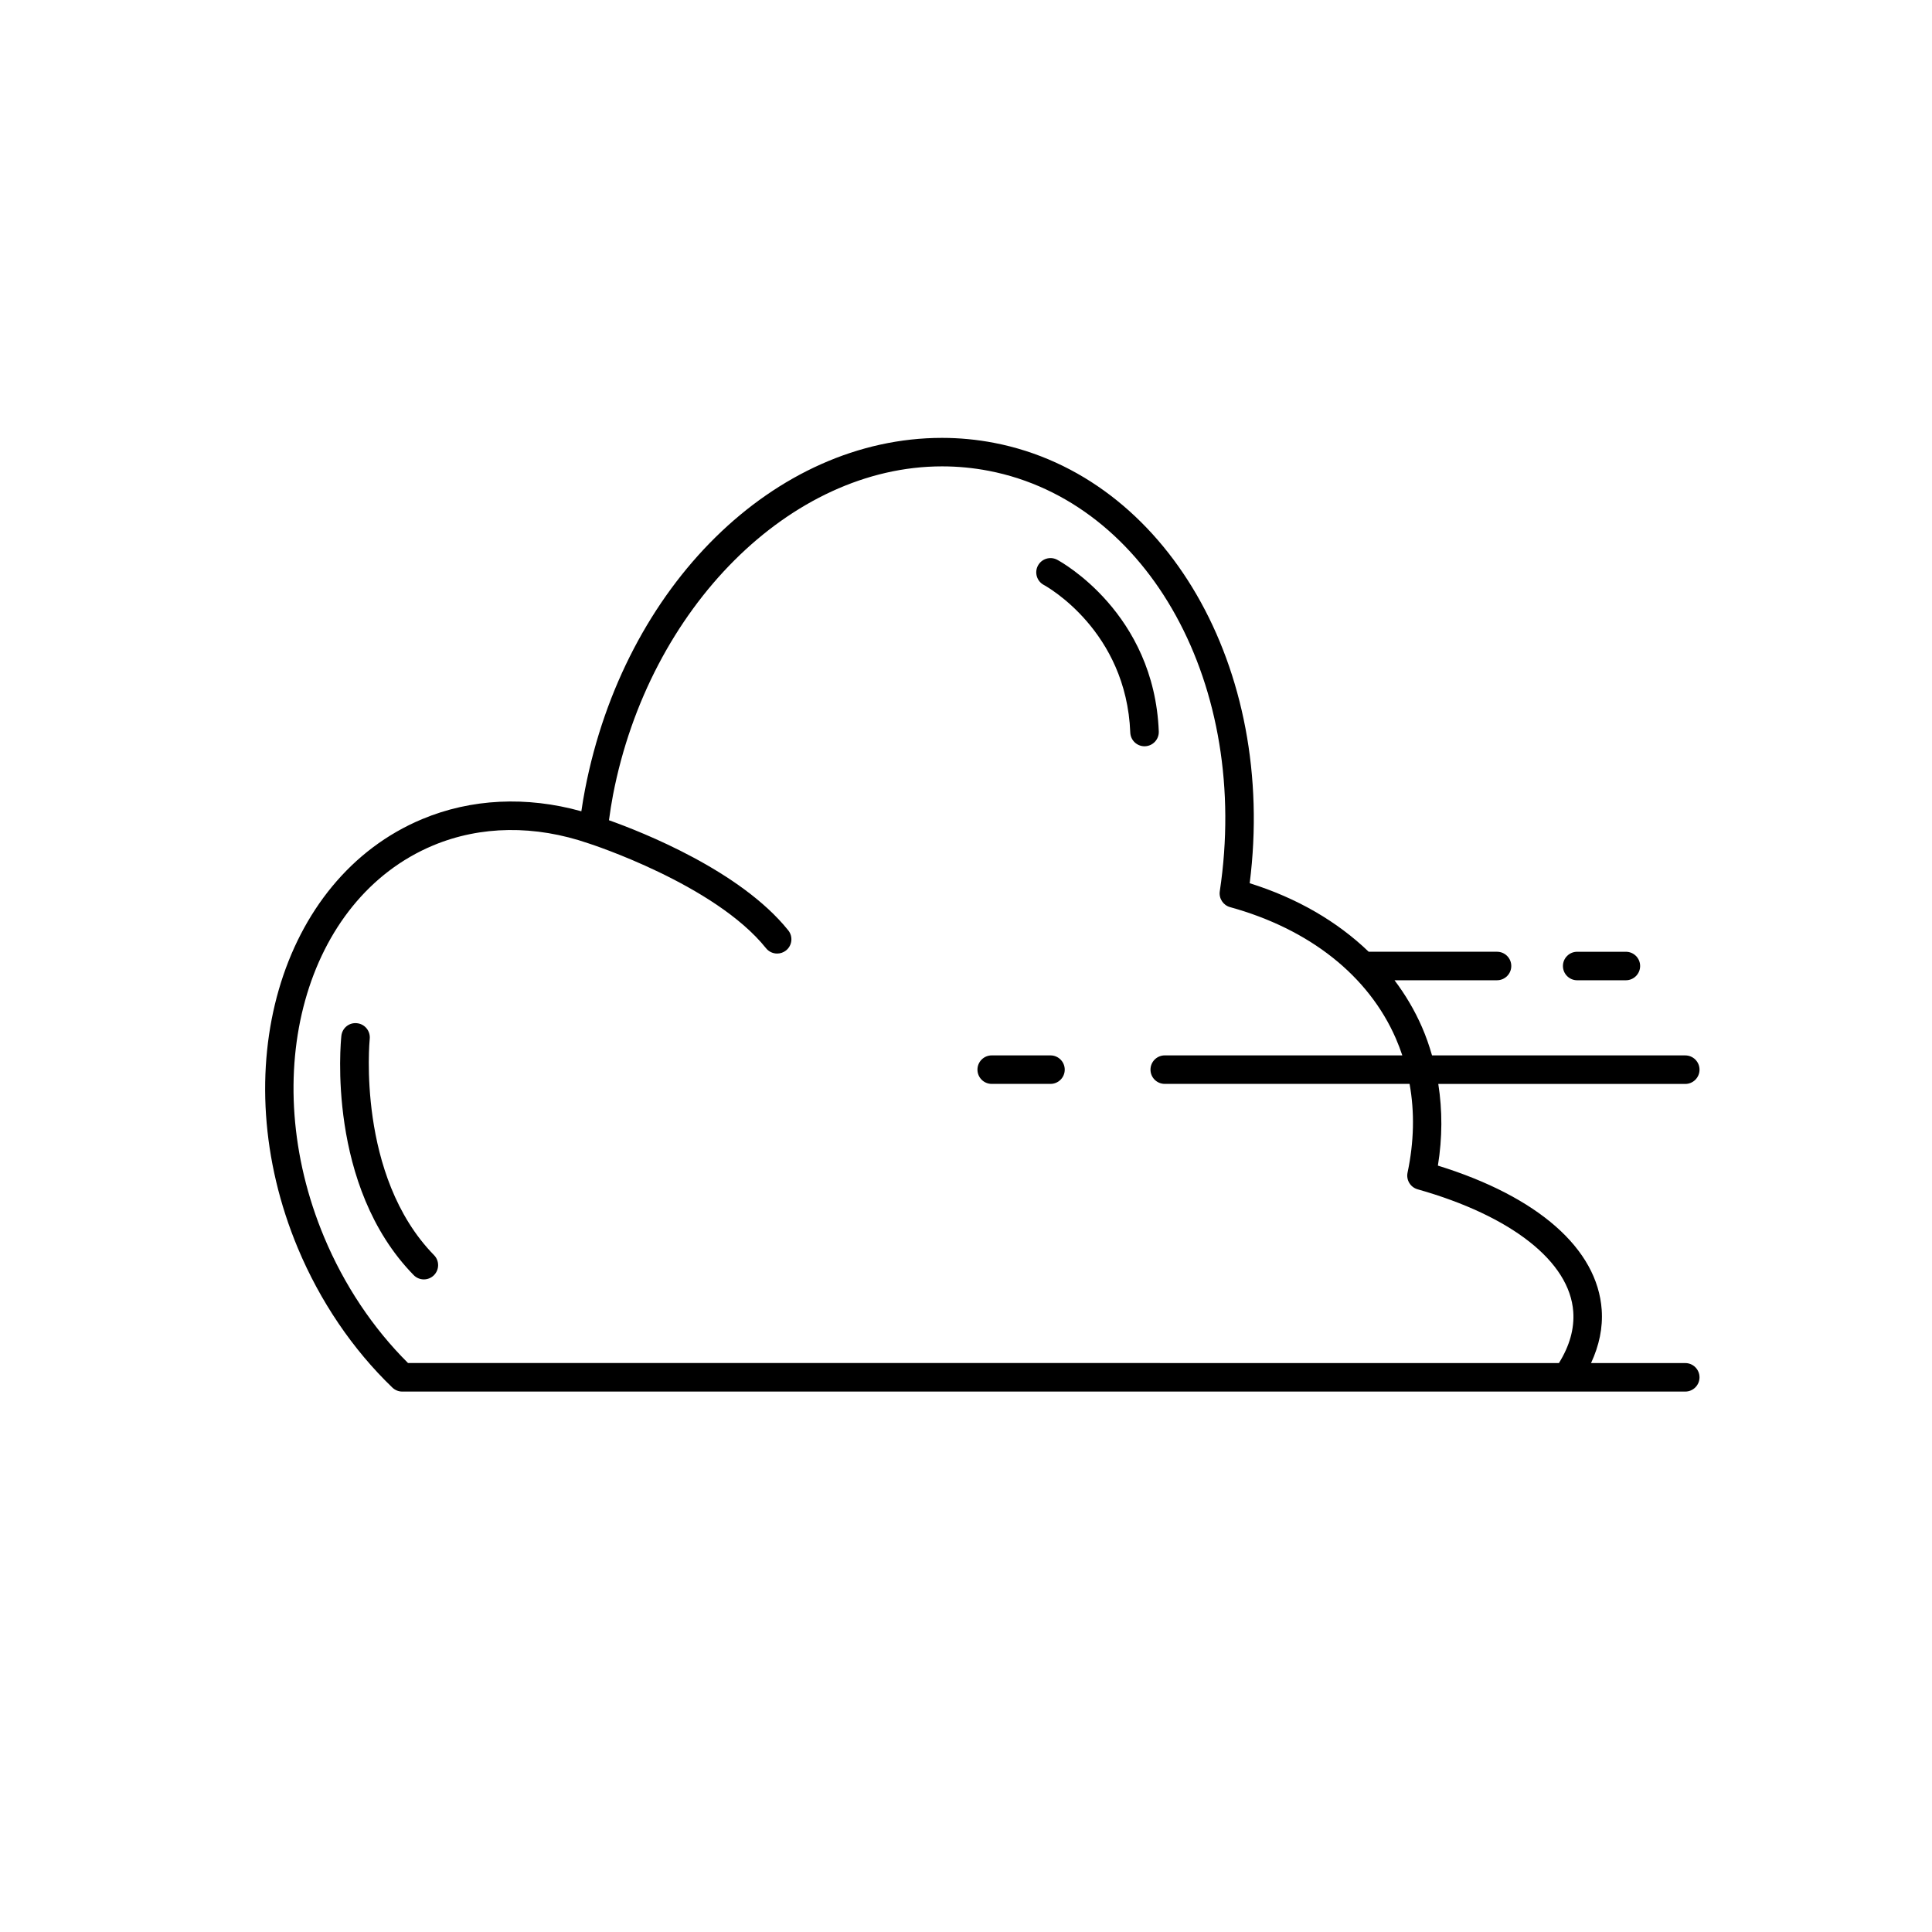 <?xml version="1.0" encoding="UTF-8"?>
<!-- Uploaded to: ICON Repo, www.svgrepo.com, Generator: ICON Repo Mixer Tools -->
<svg fill="#000000" width="800px" height="800px" version="1.1" viewBox="144 144 512 512" xmlns="http://www.w3.org/2000/svg">
 <g>
  <path d="m451.09 337.84c-1.234-31.359-25.863-44.934-26.914-45.492-1.84-0.984-4.117-0.293-5.106 1.535-0.988 1.832-0.305 4.121 1.523 5.117 0.895 0.488 21.883 12.203 22.941 39.137 0.082 2.035 1.754 3.633 3.773 3.633 0.051 0 0.102 0 0.148-0.004 2.09-0.086 3.715-1.844 3.633-3.926z"/>
  <path d="m241.98 419.32c0.219-2.078-1.285-3.938-3.359-4.156-2.102-0.242-3.938 1.281-4.156 3.356-0.172 1.613-3.949 39.762 19.164 63.398 0.742 0.758 1.719 1.137 2.699 1.137 0.953 0 1.906-0.359 2.641-1.078 1.492-1.457 1.52-3.852 0.059-5.344-20.586-21.059-17.082-56.953-17.047-57.312z"/>
  <path d="m561.97 403.78h12.906c2.086 0 3.777-1.691 3.777-3.777s-1.691-3.777-3.777-3.777h-12.906c-2.086 0-3.777 1.691-3.777 3.777s1.691 3.777 3.777 3.777z"/>
  <path d="m594.39 427.47c0-2.086-1.691-3.777-3.777-3.777l-67.113-0.004c-0.734-2.562-1.605-5.078-2.668-7.512-1.926-4.418-4.375-8.559-7.277-12.402h27.172c2.086 0 3.777-1.691 3.777-3.777s-1.691-3.777-3.777-3.777h-34.008c-8.305-7.984-18.949-14.219-31.539-18.16 7.223-56.98-22.09-107.89-67.734-116.7-4.535-0.875-9.172-1.32-13.785-1.32-44.406 0-84.199 39.191-94.625 93.188-0.359 1.855-0.68 3.766-0.973 5.769-14.539-4.055-29.199-3.356-42.191 2.078-37.77 15.793-52.543 66.801-32.934 113.71 5.891 14.086 14.555 26.859 25.047 36.938 0.703 0.676 1.641 1.055 2.617 1.055h340.01c2.086 0 3.777-1.691 3.777-3.777s-1.691-3.777-3.777-3.777h-24.969c2.16-4.656 3.16-9.383 2.824-14.129-1.145-16.18-16.906-29.992-43.41-38.199 1.199-7.383 1.203-14.66 0.105-21.641h65.449c2.086-0.004 3.781-1.695 3.781-3.781zm-33.461 64.152c0.316 4.481-0.961 9.047-3.797 13.598l-305-0.004c-9.27-9.199-16.941-20.695-22.23-33.348-18.004-43.062-5.047-89.633 28.879-103.82 12.602-5.266 27-5.438 41.211-0.535 0.012 0.004 0.027 0 0.039 0.004 0.016 0.004 0.027 0.02 0.047 0.023 0.332 0.105 33.328 10.773 46.922 27.742 0.746 0.934 1.844 1.418 2.953 1.418 0.828 0 1.664-0.27 2.359-0.828 1.629-1.305 1.891-3.684 0.59-5.312-12.648-15.789-38.699-26.051-47.52-29.191 0.32-2.348 0.664-4.598 1.074-6.715 9.582-49.633 47.07-87.062 87.203-87.062 4.133 0 8.289 0.395 12.355 1.18 42.523 8.211 69.426 57.152 61.242 111.42-0.285 1.891 0.887 3.699 2.731 4.207 21.074 5.82 36.672 18.176 43.922 34.793 0.645 1.477 1.207 2.977 1.715 4.492l-62.957 0.004c-2.086 0-3.777 1.691-3.777 3.777s1.691 3.777 3.777 3.777h64.883c1.352 7.469 1.191 15.332-0.535 23.52-0.41 1.945 0.758 3.875 2.668 4.414 24.887 7.039 40.305 19.164 41.246 32.445z"/>
  <path d="m422.39 423.69h-15.578c-2.086 0-3.777 1.691-3.777 3.777s1.691 3.777 3.777 3.777h15.578c2.086 0 3.777-1.691 3.777-3.777 0-2.082-1.691-3.777-3.777-3.777z"/>
 </g>
</svg>